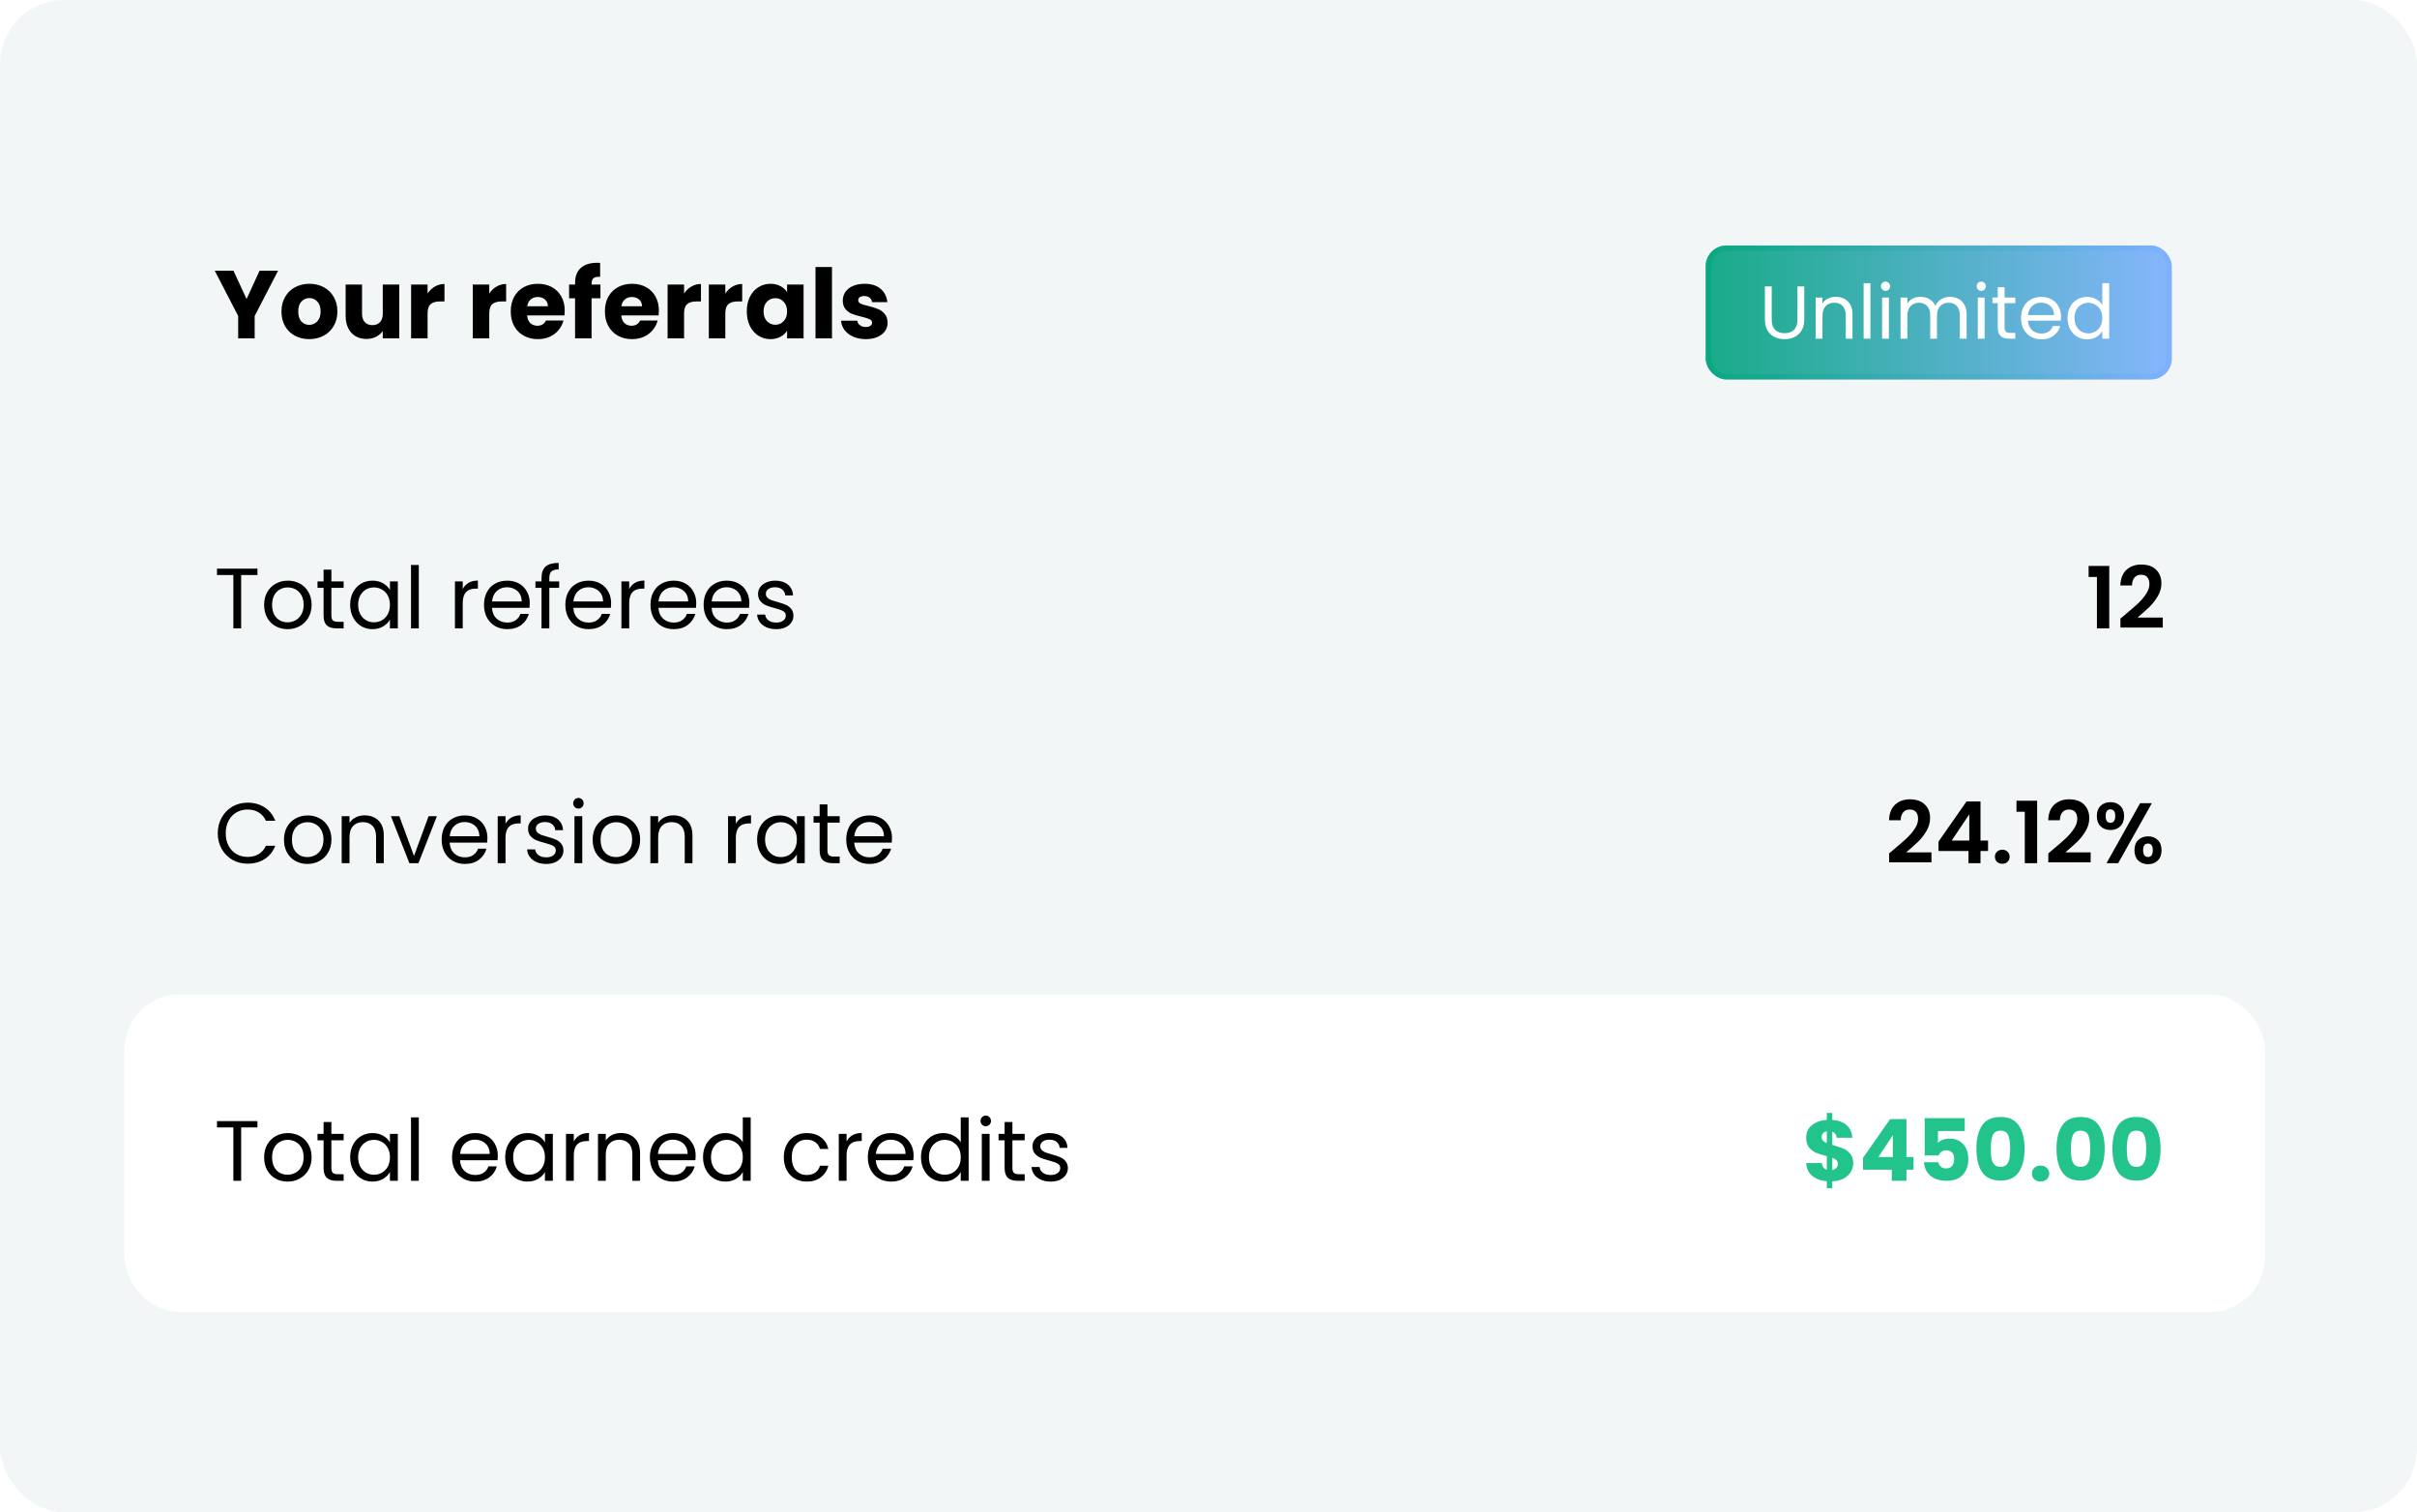 <?xml version="1.0" encoding="UTF-8"?> <svg xmlns="http://www.w3.org/2000/svg" width="350" height="219" viewBox="0 0 350 219" fill="none"><rect width="350" height="219" rx="9.308" fill="#F2F6F7"></rect><rect x="18" y="144" width="310" height="46" rx="8" fill="white"></rect><path d="M40.271 39.199L36.878 45.761V49H34.49V45.761L31.098 39.199H33.806L35.705 43.303L37.59 39.199H40.271ZM44.779 49.112C44.016 49.112 43.327 48.949 42.713 48.623C42.108 48.297 41.628 47.832 41.275 47.227C40.93 46.622 40.758 45.914 40.758 45.105C40.758 44.304 40.935 43.601 41.289 42.996C41.642 42.382 42.126 41.912 42.741 41.586C43.355 41.26 44.044 41.097 44.807 41.097C45.57 41.097 46.259 41.26 46.873 41.586C47.488 41.912 47.972 42.382 48.325 42.996C48.679 43.601 48.856 44.304 48.856 45.105C48.856 45.905 48.675 46.612 48.312 47.227C47.958 47.832 47.469 48.297 46.846 48.623C46.231 48.949 45.542 49.112 44.779 49.112ZM44.779 47.045C45.235 47.045 45.621 46.878 45.938 46.543C46.264 46.208 46.427 45.728 46.427 45.105C46.427 44.481 46.268 44.002 45.952 43.666C45.645 43.331 45.263 43.164 44.807 43.164C44.342 43.164 43.955 43.331 43.648 43.666C43.341 43.992 43.188 44.472 43.188 45.105C43.188 45.728 43.336 46.208 43.634 46.543C43.941 46.878 44.323 47.045 44.779 47.045ZM57.816 41.209V49H55.428V47.939C55.186 48.283 54.856 48.562 54.437 48.777C54.027 48.981 53.571 49.084 53.069 49.084C52.473 49.084 51.947 48.953 51.491 48.693C51.035 48.423 50.681 48.037 50.43 47.534C50.178 47.031 50.053 46.44 50.053 45.761V41.209H52.426V45.44C52.426 45.961 52.561 46.366 52.831 46.654C53.101 46.943 53.464 47.087 53.92 47.087C54.386 47.087 54.753 46.943 55.023 46.654C55.293 46.366 55.428 45.961 55.428 45.44V41.209H57.816ZM61.918 42.508C62.197 42.08 62.547 41.744 62.965 41.502C63.384 41.251 63.85 41.125 64.362 41.125V43.653H63.705C63.11 43.653 62.663 43.783 62.365 44.044C62.067 44.295 61.918 44.742 61.918 45.384V49H59.531V41.209H61.918V42.508ZM70.849 42.508C71.128 42.08 71.477 41.744 71.896 41.502C72.315 41.251 72.78 41.125 73.292 41.125V43.653H72.636C72.04 43.653 71.594 43.783 71.296 44.044C70.998 44.295 70.849 44.742 70.849 45.384V49H68.462V41.209H70.849V42.508ZM81.778 44.979C81.778 45.202 81.764 45.435 81.736 45.677H76.332C76.37 46.161 76.523 46.533 76.793 46.794C77.072 47.045 77.412 47.171 77.812 47.171C78.408 47.171 78.822 46.92 79.055 46.417H81.596C81.466 46.929 81.228 47.39 80.884 47.799C80.549 48.209 80.125 48.53 79.614 48.763C79.102 48.995 78.529 49.112 77.896 49.112C77.133 49.112 76.453 48.949 75.858 48.623C75.262 48.297 74.797 47.832 74.462 47.227C74.126 46.622 73.959 45.914 73.959 45.105C73.959 44.295 74.122 43.587 74.448 42.982C74.783 42.377 75.248 41.912 75.844 41.586C76.439 41.26 77.124 41.097 77.896 41.097C78.65 41.097 79.32 41.256 79.907 41.572C80.493 41.889 80.949 42.34 81.275 42.926C81.61 43.513 81.778 44.197 81.778 44.979ZM79.334 44.351C79.334 43.941 79.195 43.615 78.915 43.373C78.636 43.131 78.287 43.01 77.868 43.01C77.468 43.01 77.128 43.127 76.849 43.359C76.579 43.592 76.412 43.922 76.346 44.351H79.334ZM86.947 43.192H85.662V49H83.275V43.192H82.409V41.209H83.275V40.986C83.275 40.027 83.549 39.301 84.098 38.808C84.647 38.305 85.453 38.054 86.514 38.054C86.691 38.054 86.821 38.058 86.905 38.068V40.092C86.448 40.064 86.127 40.129 85.941 40.288C85.755 40.446 85.662 40.73 85.662 41.139V41.209H86.947V43.192ZM95.412 44.979C95.412 45.202 95.398 45.435 95.371 45.677H89.967C90.004 46.161 90.158 46.533 90.428 46.794C90.707 47.045 91.047 47.171 91.447 47.171C92.043 47.171 92.457 46.92 92.69 46.417H95.231C95.101 46.929 94.863 47.39 94.519 47.799C94.184 48.209 93.76 48.53 93.248 48.763C92.736 48.995 92.164 49.112 91.531 49.112C90.768 49.112 90.088 48.949 89.493 48.623C88.897 48.297 88.431 47.832 88.096 47.227C87.761 46.622 87.594 45.914 87.594 45.105C87.594 44.295 87.757 43.587 88.082 42.982C88.417 42.377 88.883 41.912 89.478 41.586C90.074 41.26 90.758 41.097 91.531 41.097C92.285 41.097 92.955 41.256 93.541 41.572C94.128 41.889 94.584 42.34 94.91 42.926C95.245 43.513 95.412 44.197 95.412 44.979ZM92.969 44.351C92.969 43.941 92.829 43.615 92.55 43.373C92.271 43.131 91.922 43.01 91.503 43.01C91.103 43.01 90.763 43.127 90.484 43.359C90.214 43.592 90.046 43.922 89.981 44.351H92.969ZM99.059 42.508C99.339 42.08 99.688 41.744 100.107 41.502C100.525 41.251 100.991 41.125 101.503 41.125V43.653H100.847C100.251 43.653 99.804 43.783 99.506 44.044C99.208 44.295 99.059 44.742 99.059 45.384V49H96.672V41.209H99.059V42.508ZM105.031 42.508C105.311 42.08 105.66 41.744 106.079 41.502C106.498 41.251 106.963 41.125 107.475 41.125V43.653H106.819C106.223 43.653 105.776 43.783 105.478 44.044C105.18 44.295 105.031 44.742 105.031 45.384V49H102.644V41.209H105.031V42.508ZM108.141 45.091C108.141 44.29 108.29 43.587 108.588 42.982C108.895 42.377 109.309 41.912 109.831 41.586C110.352 41.26 110.934 41.097 111.576 41.097C112.125 41.097 112.605 41.209 113.014 41.433C113.433 41.656 113.754 41.949 113.977 42.312V41.209H116.365V49H113.977V47.897C113.745 48.26 113.419 48.553 113 48.777C112.591 49 112.111 49.112 111.562 49.112C110.929 49.112 110.352 48.949 109.831 48.623C109.309 48.288 108.895 47.818 108.588 47.213C108.29 46.599 108.141 45.891 108.141 45.091ZM113.977 45.105C113.977 44.509 113.81 44.039 113.475 43.694C113.149 43.35 112.749 43.178 112.274 43.178C111.799 43.178 111.394 43.35 111.059 43.694C110.734 44.029 110.571 44.495 110.571 45.091C110.571 45.686 110.734 46.161 111.059 46.515C111.394 46.859 111.799 47.031 112.274 47.031C112.749 47.031 113.149 46.859 113.475 46.515C113.81 46.17 113.977 45.7 113.977 45.105ZM120.48 38.668V49H118.092V38.668H120.48ZM125.379 49.112C124.7 49.112 124.095 48.995 123.564 48.763C123.034 48.53 122.615 48.214 122.308 47.813C122.001 47.404 121.828 46.948 121.791 46.445H124.151C124.179 46.715 124.304 46.934 124.528 47.101C124.751 47.269 125.026 47.352 125.351 47.352C125.649 47.352 125.877 47.297 126.036 47.185C126.203 47.064 126.287 46.91 126.287 46.724C126.287 46.501 126.171 46.338 125.938 46.236C125.705 46.124 125.328 46.003 124.807 45.873C124.248 45.742 123.783 45.607 123.411 45.468C123.038 45.319 122.717 45.091 122.447 44.783C122.177 44.467 122.042 44.044 122.042 43.513C122.042 43.066 122.163 42.661 122.405 42.298C122.657 41.926 123.02 41.633 123.494 41.419C123.978 41.205 124.551 41.097 125.212 41.097C126.189 41.097 126.957 41.34 127.516 41.824C128.083 42.307 128.409 42.95 128.493 43.75H126.287C126.25 43.48 126.129 43.266 125.924 43.108C125.728 42.95 125.468 42.871 125.142 42.871C124.863 42.871 124.649 42.926 124.5 43.038C124.351 43.141 124.276 43.285 124.276 43.471C124.276 43.694 124.393 43.862 124.625 43.974C124.867 44.085 125.24 44.197 125.742 44.309C126.319 44.458 126.79 44.607 127.153 44.755C127.516 44.895 127.832 45.128 128.102 45.454C128.381 45.77 128.525 46.198 128.535 46.738C128.535 47.194 128.404 47.604 128.144 47.967C127.893 48.321 127.525 48.6 127.041 48.804C126.566 49.009 126.012 49.112 125.379 49.112Z" fill="black"></path><path d="M37.28 162.35V163.268H34.922V171H33.792V163.268H31.422V162.35H37.28ZM41.636 171.112C40.999 171.112 40.42 170.967 39.899 170.677C39.386 170.388 38.98 169.978 38.682 169.449C38.393 168.911 38.248 168.29 38.248 167.587C38.248 166.892 38.397 166.28 38.695 165.75C39.001 165.212 39.415 164.803 39.936 164.522C40.457 164.232 41.041 164.087 41.686 164.087C42.331 164.087 42.914 164.232 43.436 164.522C43.957 164.803 44.367 165.208 44.664 165.738C44.971 166.267 45.124 166.884 45.124 167.587C45.124 168.29 44.966 168.911 44.652 169.449C44.346 169.978 43.928 170.388 43.398 170.677C42.869 170.967 42.282 171.112 41.636 171.112ZM41.636 170.119C42.042 170.119 42.422 170.024 42.778 169.833C43.134 169.643 43.419 169.358 43.634 168.977C43.858 168.596 43.969 168.133 43.969 167.587C43.969 167.041 43.862 166.578 43.647 166.197C43.432 165.816 43.15 165.535 42.803 165.353C42.455 165.163 42.079 165.068 41.673 165.068C41.26 165.068 40.879 165.163 40.532 165.353C40.192 165.535 39.919 165.816 39.712 166.197C39.506 166.578 39.402 167.041 39.402 167.587C39.402 168.141 39.502 168.609 39.7 168.989C39.907 169.37 40.18 169.656 40.519 169.846C40.858 170.028 41.231 170.119 41.636 170.119ZM47.986 165.13V169.138C47.986 169.469 48.056 169.705 48.197 169.846C48.338 169.978 48.582 170.044 48.929 170.044H49.761V171H48.743C48.114 171 47.643 170.855 47.328 170.566C47.014 170.276 46.857 169.8 46.857 169.138V165.13H45.976V164.199H46.857V162.486H47.986V164.199H49.761V165.13H47.986ZM50.707 167.575C50.707 166.88 50.848 166.272 51.129 165.75C51.41 165.221 51.795 164.811 52.283 164.522C52.78 164.232 53.33 164.087 53.934 164.087C54.53 164.087 55.047 164.215 55.485 164.472C55.924 164.728 56.251 165.051 56.466 165.44V164.199H57.608V171H56.466V169.734C56.242 170.131 55.907 170.462 55.461 170.727C55.022 170.983 54.509 171.112 53.922 171.112C53.318 171.112 52.772 170.963 52.283 170.665C51.795 170.367 51.41 169.949 51.129 169.411C50.848 168.874 50.707 168.261 50.707 167.575ZM56.466 167.587C56.466 167.074 56.362 166.627 56.156 166.247C55.949 165.866 55.667 165.577 55.312 165.378C54.964 165.171 54.579 165.068 54.157 165.068C53.736 165.068 53.351 165.167 53.003 165.366C52.656 165.564 52.379 165.854 52.172 166.234C51.965 166.615 51.861 167.062 51.861 167.575C51.861 168.096 51.965 168.551 52.172 168.94C52.379 169.32 52.656 169.614 53.003 169.821C53.351 170.02 53.736 170.119 54.157 170.119C54.579 170.119 54.964 170.02 55.312 169.821C55.667 169.614 55.949 169.32 56.156 168.94C56.362 168.551 56.466 168.1 56.466 167.587ZM60.645 161.816V171H59.516V161.816H60.645ZM72.084 167.339C72.084 167.554 72.072 167.781 72.047 168.021H66.611C66.653 168.692 66.88 169.217 67.294 169.598C67.716 169.97 68.225 170.156 68.82 170.156C69.308 170.156 69.714 170.044 70.037 169.821C70.368 169.589 70.599 169.283 70.732 168.903H71.948C71.766 169.556 71.402 170.09 70.856 170.504C70.31 170.909 69.631 171.112 68.82 171.112C68.175 171.112 67.596 170.967 67.083 170.677C66.578 170.388 66.181 169.978 65.891 169.449C65.602 168.911 65.457 168.29 65.457 167.587C65.457 166.884 65.598 166.267 65.879 165.738C66.16 165.208 66.553 164.803 67.058 164.522C67.571 164.232 68.159 164.087 68.82 164.087C69.466 164.087 70.037 164.228 70.533 164.509C71.029 164.791 71.41 165.179 71.675 165.676C71.948 166.164 72.084 166.718 72.084 167.339ZM70.918 167.103C70.918 166.673 70.823 166.305 70.632 165.998C70.442 165.684 70.181 165.448 69.85 165.291C69.528 165.126 69.168 165.043 68.771 165.043C68.2 165.043 67.712 165.225 67.306 165.589C66.909 165.953 66.682 166.458 66.624 167.103H70.918ZM73.153 167.575C73.153 166.88 73.294 166.272 73.575 165.75C73.856 165.221 74.241 164.811 74.729 164.522C75.226 164.232 75.776 164.087 76.38 164.087C76.976 164.087 77.493 164.215 77.931 164.472C78.37 164.728 78.697 165.051 78.912 165.44V164.199H80.053V171H78.912V169.734C78.688 170.131 78.353 170.462 77.906 170.727C77.468 170.983 76.955 171.112 76.368 171.112C75.764 171.112 75.218 170.963 74.729 170.665C74.241 170.367 73.856 169.949 73.575 169.411C73.294 168.874 73.153 168.261 73.153 167.575ZM78.912 167.587C78.912 167.074 78.808 166.627 78.602 166.247C78.395 165.866 78.113 165.577 77.758 165.378C77.41 165.171 77.025 165.068 76.603 165.068C76.181 165.068 75.797 165.167 75.449 165.366C75.102 165.564 74.825 165.854 74.618 166.234C74.411 166.615 74.307 167.062 74.307 167.575C74.307 168.096 74.411 168.551 74.618 168.94C74.825 169.32 75.102 169.614 75.449 169.821C75.797 170.02 76.181 170.119 76.603 170.119C77.025 170.119 77.41 170.02 77.758 169.821C78.113 169.614 78.395 169.32 78.602 168.94C78.808 168.551 78.912 168.1 78.912 167.587ZM83.091 165.303C83.29 164.915 83.571 164.613 83.935 164.398C84.308 164.182 84.759 164.075 85.288 164.075V165.241H84.99C83.724 165.241 83.091 165.928 83.091 167.302V171H81.962V164.199H83.091V165.303ZM89.906 164.075C90.733 164.075 91.403 164.327 91.916 164.832C92.429 165.328 92.686 166.048 92.686 166.991V171H91.569V167.153C91.569 166.474 91.399 165.957 91.06 165.601C90.721 165.237 90.257 165.055 89.67 165.055C89.074 165.055 88.598 165.241 88.243 165.614C87.895 165.986 87.721 166.528 87.721 167.24V171H86.592V164.199H87.721V165.167C87.945 164.819 88.247 164.551 88.627 164.36C89.016 164.17 89.442 164.075 89.906 164.075ZM100.736 167.339C100.736 167.554 100.723 167.781 100.698 168.021H95.263C95.304 168.692 95.531 169.217 95.945 169.598C96.367 169.97 96.876 170.156 97.472 170.156C97.96 170.156 98.365 170.044 98.688 169.821C99.019 169.589 99.251 169.283 99.383 168.903H100.599C100.417 169.556 100.053 170.09 99.507 170.504C98.961 170.909 98.282 171.112 97.472 171.112C96.826 171.112 96.247 170.967 95.734 170.677C95.23 170.388 94.832 169.978 94.543 169.449C94.253 168.911 94.108 168.29 94.108 167.587C94.108 166.884 94.249 166.267 94.53 165.738C94.812 165.208 95.205 164.803 95.709 164.522C96.222 164.232 96.81 164.087 97.472 164.087C98.117 164.087 98.688 164.228 99.184 164.509C99.681 164.791 100.061 165.179 100.326 165.676C100.599 166.164 100.736 166.718 100.736 167.339ZM99.569 167.103C99.569 166.673 99.474 166.305 99.284 165.998C99.093 165.684 98.833 165.448 98.502 165.291C98.179 165.126 97.819 165.043 97.422 165.043C96.851 165.043 96.363 165.225 95.958 165.589C95.56 165.953 95.333 166.458 95.275 167.103H99.569ZM101.804 167.575C101.804 166.88 101.945 166.272 102.226 165.75C102.508 165.221 102.892 164.811 103.381 164.522C103.877 164.232 104.431 164.087 105.044 164.087C105.573 164.087 106.065 164.211 106.521 164.46C106.976 164.699 107.323 165.018 107.563 165.415V161.816H108.705V171H107.563V169.722C107.34 170.127 107.009 170.462 106.57 170.727C106.132 170.983 105.619 171.112 105.031 171.112C104.427 171.112 103.877 170.963 103.381 170.665C102.892 170.367 102.508 169.949 102.226 169.411C101.945 168.874 101.804 168.261 101.804 167.575ZM107.563 167.587C107.563 167.074 107.46 166.627 107.253 166.247C107.046 165.866 106.765 165.577 106.409 165.378C106.061 165.171 105.677 165.068 105.255 165.068C104.833 165.068 104.448 165.167 104.1 165.366C103.753 165.564 103.476 165.854 103.269 166.234C103.062 166.615 102.959 167.062 102.959 167.575C102.959 168.096 103.062 168.551 103.269 168.94C103.476 169.32 103.753 169.614 104.1 169.821C104.448 170.02 104.833 170.119 105.255 170.119C105.677 170.119 106.061 170.02 106.409 169.821C106.765 169.614 107.046 169.32 107.253 168.94C107.46 168.551 107.563 168.1 107.563 167.587ZM113.5 167.587C113.5 166.884 113.641 166.272 113.922 165.75C114.203 165.221 114.592 164.811 115.089 164.522C115.593 164.232 116.168 164.087 116.814 164.087C117.649 164.087 118.336 164.29 118.874 164.695C119.42 165.101 119.78 165.663 119.954 166.383H118.737C118.622 165.97 118.394 165.643 118.055 165.403C117.724 165.163 117.31 165.043 116.814 165.043C116.168 165.043 115.647 165.266 115.25 165.713C114.853 166.152 114.654 166.776 114.654 167.587C114.654 168.406 114.853 169.039 115.25 169.486C115.647 169.933 116.168 170.156 116.814 170.156C117.31 170.156 117.724 170.04 118.055 169.809C118.386 169.577 118.613 169.246 118.737 168.816H119.954C119.772 169.511 119.408 170.069 118.862 170.491C118.315 170.905 117.633 171.112 116.814 171.112C116.168 171.112 115.593 170.967 115.089 170.677C114.592 170.388 114.203 169.978 113.922 169.449C113.641 168.919 113.5 168.299 113.5 167.587ZM122.59 165.303C122.789 164.915 123.07 164.613 123.434 164.398C123.806 164.182 124.257 164.075 124.787 164.075V165.241H124.489C123.223 165.241 122.59 165.928 122.59 167.302V171H121.461V164.199H122.59V165.303ZM132.296 167.339C132.296 167.554 132.283 167.781 132.259 168.021H126.823C126.864 168.692 127.092 169.217 127.505 169.598C127.927 169.97 128.436 170.156 129.032 170.156C129.52 170.156 129.925 170.044 130.248 169.821C130.579 169.589 130.811 169.283 130.943 168.903H132.159C131.977 169.556 131.613 170.09 131.067 170.504C130.521 170.909 129.843 171.112 129.032 171.112C128.386 171.112 127.807 170.967 127.294 170.677C126.79 170.388 126.392 169.978 126.103 169.449C125.813 168.911 125.668 168.29 125.668 167.587C125.668 166.884 125.809 166.267 126.09 165.738C126.372 165.208 126.765 164.803 127.269 164.522C127.782 164.232 128.37 164.087 129.032 164.087C129.677 164.087 130.248 164.228 130.744 164.509C131.241 164.791 131.621 165.179 131.886 165.676C132.159 166.164 132.296 166.718 132.296 167.339ZM131.129 167.103C131.129 166.673 131.034 166.305 130.844 165.998C130.653 165.684 130.393 165.448 130.062 165.291C129.739 165.126 129.379 165.043 128.982 165.043C128.411 165.043 127.923 165.225 127.518 165.589C127.12 165.953 126.893 166.458 126.835 167.103H131.129ZM133.365 167.575C133.365 166.88 133.505 166.272 133.787 165.75C134.068 165.221 134.453 164.811 134.941 164.522C135.437 164.232 135.991 164.087 136.604 164.087C137.133 164.087 137.626 164.211 138.081 164.46C138.536 164.699 138.883 165.018 139.123 165.415V161.816H140.265V171H139.123V169.722C138.9 170.127 138.569 170.462 138.13 170.727C137.692 170.983 137.179 171.112 136.591 171.112C135.987 171.112 135.437 170.963 134.941 170.665C134.453 170.367 134.068 169.949 133.787 169.411C133.505 168.874 133.365 168.261 133.365 167.575ZM139.123 167.587C139.123 167.074 139.02 166.627 138.813 166.247C138.606 165.866 138.325 165.577 137.969 165.378C137.621 165.171 137.237 165.068 136.815 165.068C136.393 165.068 136.008 165.167 135.661 165.366C135.313 165.564 135.036 165.854 134.829 166.234C134.622 166.615 134.519 167.062 134.519 167.575C134.519 168.096 134.622 168.551 134.829 168.94C135.036 169.32 135.313 169.614 135.661 169.821C136.008 170.02 136.393 170.119 136.815 170.119C137.237 170.119 137.621 170.02 137.969 169.821C138.325 169.614 138.606 169.32 138.813 168.94C139.02 168.551 139.123 168.1 139.123 167.587ZM142.757 163.094C142.542 163.094 142.36 163.02 142.211 162.871C142.062 162.722 141.987 162.54 141.987 162.325C141.987 162.11 142.062 161.928 142.211 161.779C142.36 161.63 142.542 161.555 142.757 161.555C142.964 161.555 143.137 161.63 143.278 161.779C143.427 161.928 143.501 162.11 143.501 162.325C143.501 162.54 143.427 162.722 143.278 162.871C143.137 163.02 142.964 163.094 142.757 163.094ZM143.303 164.199V171H142.173V164.199H143.303ZM146.605 165.13V169.138C146.605 169.469 146.676 169.705 146.816 169.846C146.957 169.978 147.201 170.044 147.548 170.044H148.38V171H147.362C146.733 171 146.262 170.855 145.947 170.566C145.633 170.276 145.476 169.8 145.476 169.138V165.13H144.595V164.199H145.476V162.486H146.605V164.199H148.38V165.13H146.605ZM152.156 171.112C151.635 171.112 151.167 171.025 150.754 170.851C150.34 170.669 150.013 170.421 149.773 170.106C149.533 169.784 149.401 169.416 149.376 169.002H150.543C150.576 169.341 150.733 169.618 151.014 169.833C151.304 170.049 151.68 170.156 152.144 170.156C152.574 170.156 152.913 170.061 153.161 169.871C153.409 169.68 153.534 169.44 153.534 169.151C153.534 168.853 153.401 168.634 153.136 168.493C152.872 168.344 152.462 168.199 151.908 168.059C151.403 167.926 150.989 167.794 150.667 167.662C150.352 167.521 150.079 167.318 149.848 167.053C149.624 166.78 149.513 166.425 149.513 165.986C149.513 165.639 149.616 165.32 149.823 165.03C150.03 164.741 150.323 164.513 150.704 164.348C151.085 164.174 151.519 164.087 152.007 164.087C152.76 164.087 153.368 164.278 153.831 164.658C154.295 165.039 154.543 165.56 154.576 166.222H153.447C153.422 165.866 153.277 165.581 153.012 165.366C152.756 165.15 152.408 165.043 151.97 165.043C151.564 165.043 151.242 165.13 151.002 165.303C150.762 165.477 150.642 165.705 150.642 165.986C150.642 166.209 150.712 166.396 150.853 166.545C151.002 166.685 151.184 166.801 151.399 166.892C151.622 166.975 151.928 167.07 152.317 167.177C152.805 167.31 153.203 167.442 153.509 167.575C153.815 167.699 154.076 167.889 154.291 168.146C154.514 168.402 154.63 168.737 154.638 169.151C154.638 169.523 154.535 169.858 154.328 170.156C154.121 170.454 153.827 170.69 153.447 170.863C153.074 171.029 152.644 171.112 152.156 171.112Z" fill="black"></path><path d="M268.36 168.468C268.36 168.923 268.24 169.345 268 169.734C267.768 170.115 267.42 170.429 266.957 170.677C266.502 170.917 265.96 171.05 265.331 171.074V172.08H264.537V171.062C263.66 170.988 262.953 170.727 262.415 170.28C261.877 169.825 261.592 169.209 261.558 168.431H263.817C263.867 168.927 264.107 169.246 264.537 169.387V167.426C263.892 167.26 263.375 167.099 262.986 166.942C262.605 166.784 262.27 166.532 261.98 166.185C261.691 165.837 261.546 165.361 261.546 164.757C261.546 164.004 261.823 163.401 262.378 162.945C262.94 162.49 263.66 162.234 264.537 162.176V161.171H265.331V162.176C266.2 162.242 266.887 162.495 267.392 162.933C267.896 163.372 268.178 163.98 268.235 164.757H265.964C265.915 164.311 265.704 164.021 265.331 163.889V165.812C266.018 166.003 266.548 166.172 266.92 166.321C267.292 166.47 267.623 166.718 267.913 167.066C268.211 167.405 268.36 167.872 268.36 168.468ZM263.792 164.658C263.792 164.865 263.854 165.039 263.979 165.179C264.111 165.32 264.297 165.444 264.537 165.552V163.827C264.305 163.868 264.123 163.959 263.991 164.1C263.859 164.232 263.792 164.418 263.792 164.658ZM265.331 169.424C265.58 169.382 265.774 169.283 265.915 169.126C266.064 168.969 266.138 168.774 266.138 168.543C266.138 168.328 266.068 168.154 265.927 168.021C265.795 167.881 265.596 167.761 265.331 167.662V169.424ZM269.777 169.387V167.674L273.699 162.064H276.069V167.55H277.087V169.387H276.069V171H273.947V169.387H269.777ZM274.096 164.398L272.011 167.55H274.096V164.398ZM284.505 163.789H280.633V165.502C280.799 165.32 281.03 165.171 281.328 165.055C281.626 164.939 281.949 164.882 282.296 164.882C282.917 164.882 283.43 165.022 283.835 165.303C284.249 165.585 284.551 165.949 284.741 166.396C284.932 166.842 285.027 167.326 285.027 167.848C285.027 168.816 284.754 169.585 284.208 170.156C283.661 170.719 282.892 171 281.899 171C281.237 171 280.662 170.888 280.174 170.665C279.686 170.433 279.309 170.115 279.045 169.709C278.78 169.304 278.635 168.836 278.61 168.307H280.683C280.733 168.563 280.853 168.778 281.043 168.952C281.233 169.118 281.494 169.2 281.825 169.2C282.214 169.2 282.503 169.076 282.693 168.828C282.884 168.58 282.979 168.249 282.979 167.835C282.979 167.43 282.88 167.12 282.681 166.904C282.482 166.689 282.193 166.582 281.812 166.582C281.531 166.582 281.299 166.652 281.117 166.793C280.935 166.925 280.815 167.103 280.757 167.326H278.71V161.928H284.505V163.789ZM286.198 166.346C286.198 164.923 286.471 163.802 287.017 162.983C287.572 162.164 288.461 161.754 289.686 161.754C290.91 161.754 291.795 162.164 292.341 162.983C292.896 163.802 293.173 164.923 293.173 166.346C293.173 167.786 292.896 168.915 292.341 169.734C291.795 170.553 290.91 170.963 289.686 170.963C288.461 170.963 287.572 170.553 287.017 169.734C286.471 168.915 286.198 167.786 286.198 166.346ZM291.088 166.346C291.088 165.51 290.997 164.869 290.815 164.422C290.633 163.967 290.256 163.74 289.686 163.74C289.115 163.74 288.738 163.967 288.556 164.422C288.374 164.869 288.283 165.51 288.283 166.346C288.283 166.909 288.316 167.376 288.382 167.748C288.449 168.112 288.581 168.41 288.78 168.642C288.986 168.865 289.288 168.977 289.686 168.977C290.083 168.977 290.381 168.865 290.579 168.642C290.786 168.41 290.922 168.112 290.989 167.748C291.055 167.376 291.088 166.909 291.088 166.346ZM295.498 171.099C295.126 171.099 294.82 170.992 294.58 170.777C294.348 170.553 294.232 170.28 294.232 169.957C294.232 169.627 294.348 169.349 294.58 169.126C294.82 168.903 295.126 168.791 295.498 168.791C295.862 168.791 296.16 168.903 296.392 169.126C296.632 169.349 296.751 169.627 296.751 169.957C296.751 170.28 296.632 170.553 296.392 170.777C296.16 170.992 295.862 171.099 295.498 171.099ZM297.797 166.346C297.797 164.923 298.07 163.802 298.616 162.983C299.17 162.164 300.06 161.754 301.284 161.754C302.509 161.754 303.394 162.164 303.94 162.983C304.494 163.802 304.772 164.923 304.772 166.346C304.772 167.786 304.494 168.915 303.94 169.734C303.394 170.553 302.509 170.963 301.284 170.963C300.06 170.963 299.17 170.553 298.616 169.734C298.07 168.915 297.797 167.786 297.797 166.346ZM302.687 166.346C302.687 165.51 302.596 164.869 302.414 164.422C302.232 163.967 301.855 163.74 301.284 163.74C300.713 163.74 300.337 163.967 300.155 164.422C299.973 164.869 299.882 165.51 299.882 166.346C299.882 166.909 299.915 167.376 299.981 167.748C300.047 168.112 300.18 168.41 300.378 168.642C300.585 168.865 300.887 168.977 301.284 168.977C301.681 168.977 301.979 168.865 302.178 168.642C302.385 168.41 302.521 168.112 302.587 167.748C302.654 167.376 302.687 166.909 302.687 166.346ZM305.893 166.346C305.893 164.923 306.166 163.802 306.712 162.983C307.266 162.164 308.156 161.754 309.38 161.754C310.605 161.754 311.49 162.164 312.036 162.983C312.59 163.802 312.868 164.923 312.868 166.346C312.868 167.786 312.59 168.915 312.036 169.734C311.49 170.553 310.605 170.963 309.38 170.963C308.156 170.963 307.266 170.553 306.712 169.734C306.166 168.915 305.893 167.786 305.893 166.346ZM310.783 166.346C310.783 165.51 310.692 164.869 310.51 164.422C310.328 163.967 309.951 163.74 309.38 163.74C308.809 163.74 308.433 163.967 308.251 164.422C308.069 164.869 307.978 165.51 307.978 166.346C307.978 166.909 308.011 167.376 308.077 167.748C308.143 168.112 308.276 168.41 308.474 168.642C308.681 168.865 308.983 168.977 309.38 168.977C309.777 168.977 310.075 168.865 310.274 168.642C310.481 168.41 310.617 168.112 310.683 167.748C310.75 167.376 310.783 166.909 310.783 166.346Z" fill="#23C48C"></path><path d="M31.534 120.669C31.534 119.825 31.724 119.068 32.105 118.398C32.485 117.719 33.002 117.19 33.656 116.809C34.318 116.428 35.05 116.238 35.853 116.238C36.796 116.238 37.619 116.466 38.322 116.921C39.026 117.376 39.539 118.021 39.861 118.857H38.508C38.269 118.335 37.921 117.934 37.466 117.653C37.019 117.372 36.481 117.231 35.853 117.231C35.249 117.231 34.707 117.372 34.227 117.653C33.747 117.934 33.37 118.335 33.097 118.857C32.824 119.37 32.688 119.974 32.688 120.669C32.688 121.355 32.824 121.959 33.097 122.481C33.37 122.994 33.747 123.391 34.227 123.672C34.707 123.953 35.249 124.094 35.853 124.094C36.481 124.094 37.019 123.957 37.466 123.684C37.921 123.403 38.269 123.002 38.508 122.481H39.861C39.539 123.308 39.026 123.949 38.322 124.404C37.619 124.851 36.796 125.074 35.853 125.074C35.05 125.074 34.318 124.888 33.656 124.516C33.002 124.135 32.485 123.61 32.105 122.94C31.724 122.27 31.534 121.513 31.534 120.669ZM44.509 125.112C43.871 125.112 43.292 124.967 42.771 124.677C42.258 124.388 41.853 123.978 41.555 123.449C41.265 122.911 41.12 122.29 41.12 121.587C41.12 120.892 41.269 120.28 41.567 119.75C41.873 119.212 42.287 118.803 42.808 118.522C43.33 118.232 43.913 118.087 44.558 118.087C45.204 118.087 45.787 118.232 46.308 118.522C46.829 118.803 47.239 119.208 47.537 119.738C47.843 120.267 47.996 120.884 47.996 121.587C47.996 122.29 47.839 122.911 47.524 123.449C47.218 123.978 46.8 124.388 46.271 124.677C45.741 124.967 45.154 125.112 44.509 125.112ZM44.509 124.119C44.914 124.119 45.295 124.024 45.65 123.833C46.006 123.643 46.292 123.358 46.507 122.977C46.73 122.596 46.842 122.133 46.842 121.587C46.842 121.041 46.734 120.578 46.519 120.197C46.304 119.816 46.023 119.535 45.675 119.353C45.328 119.163 44.951 119.068 44.546 119.068C44.132 119.068 43.752 119.163 43.404 119.353C43.065 119.535 42.792 119.816 42.585 120.197C42.378 120.578 42.275 121.041 42.275 121.587C42.275 122.141 42.374 122.609 42.572 122.989C42.779 123.37 43.052 123.656 43.392 123.846C43.731 124.028 44.103 124.119 44.509 124.119ZM52.795 118.075C53.622 118.075 54.292 118.327 54.805 118.832C55.318 119.328 55.575 120.048 55.575 120.991V125H54.458V121.153C54.458 120.474 54.288 119.957 53.949 119.601C53.609 119.237 53.146 119.055 52.559 119.055C51.963 119.055 51.487 119.241 51.132 119.614C50.784 119.986 50.61 120.528 50.61 121.24V125H49.481V118.199H50.61V119.167C50.834 118.819 51.136 118.551 51.516 118.36C51.905 118.17 52.331 118.075 52.795 118.075ZM59.951 123.957L62.061 118.199H63.265L60.596 125H59.281L56.613 118.199H57.829L59.951 123.957ZM70.582 121.339C70.582 121.554 70.569 121.781 70.544 122.021H65.108C65.15 122.692 65.377 123.217 65.791 123.598C66.213 123.97 66.722 124.156 67.317 124.156C67.806 124.156 68.211 124.044 68.534 123.821C68.865 123.589 69.096 123.283 69.229 122.903H70.445C70.263 123.556 69.899 124.09 69.353 124.504C68.807 124.909 68.128 125.112 67.317 125.112C66.672 125.112 66.093 124.967 65.58 124.677C65.075 124.388 64.678 123.978 64.389 123.449C64.099 122.911 63.954 122.29 63.954 121.587C63.954 120.884 64.095 120.267 64.376 119.738C64.657 119.208 65.05 118.803 65.555 118.522C66.068 118.232 66.656 118.087 67.317 118.087C67.963 118.087 68.534 118.228 69.03 118.509C69.527 118.791 69.907 119.179 70.172 119.676C70.445 120.164 70.582 120.718 70.582 121.339ZM69.415 121.103C69.415 120.673 69.32 120.305 69.129 119.998C68.939 119.684 68.679 119.448 68.348 119.291C68.025 119.126 67.665 119.043 67.268 119.043C66.697 119.043 66.209 119.225 65.803 119.589C65.406 119.953 65.179 120.458 65.121 121.103H69.415ZM73.202 119.303C73.4 118.915 73.681 118.613 74.046 118.398C74.418 118.182 74.869 118.075 75.398 118.075V119.241H75.1C73.835 119.241 73.202 119.928 73.202 121.302V125H72.072V118.199H73.202V119.303ZM79.11 125.112C78.588 125.112 78.121 125.025 77.707 124.851C77.294 124.669 76.967 124.421 76.727 124.106C76.487 123.784 76.355 123.416 76.33 123.002H77.496C77.529 123.341 77.687 123.618 77.968 123.833C78.257 124.049 78.634 124.156 79.097 124.156C79.528 124.156 79.867 124.061 80.115 123.871C80.363 123.68 80.487 123.44 80.487 123.151C80.487 122.853 80.355 122.634 80.09 122.493C79.825 122.344 79.416 122.199 78.862 122.059C78.357 121.926 77.943 121.794 77.621 121.662C77.306 121.521 77.033 121.318 76.801 121.053C76.578 120.78 76.466 120.425 76.466 119.986C76.466 119.639 76.57 119.32 76.776 119.03C76.983 118.741 77.277 118.513 77.658 118.348C78.038 118.174 78.473 118.087 78.961 118.087C79.714 118.087 80.322 118.278 80.785 118.658C81.249 119.039 81.497 119.56 81.53 120.222H80.4C80.376 119.866 80.231 119.581 79.966 119.366C79.71 119.15 79.362 119.043 78.924 119.043C78.518 119.043 78.195 119.13 77.956 119.303C77.716 119.477 77.596 119.705 77.596 119.986C77.596 120.209 77.666 120.396 77.807 120.545C77.956 120.685 78.138 120.801 78.353 120.892C78.576 120.975 78.882 121.07 79.271 121.177C79.759 121.31 80.156 121.442 80.463 121.575C80.769 121.699 81.029 121.889 81.244 122.146C81.468 122.402 81.584 122.737 81.592 123.151C81.592 123.523 81.489 123.858 81.282 124.156C81.075 124.454 80.781 124.69 80.4 124.863C80.028 125.029 79.598 125.112 79.11 125.112ZM83.769 117.094C83.554 117.094 83.372 117.02 83.223 116.871C83.075 116.722 83 116.54 83 116.325C83 116.11 83.075 115.928 83.223 115.779C83.372 115.63 83.554 115.555 83.769 115.555C83.976 115.555 84.15 115.63 84.291 115.779C84.44 115.928 84.514 116.11 84.514 116.325C84.514 116.54 84.44 116.722 84.291 116.871C84.15 117.02 83.976 117.094 83.769 117.094ZM84.316 118.199V125H83.186V118.199H84.316ZM89.207 125.112C88.57 125.112 87.99 124.967 87.469 124.677C86.956 124.388 86.551 123.978 86.253 123.449C85.963 122.911 85.818 122.29 85.818 121.587C85.818 120.892 85.967 120.28 86.265 119.75C86.571 119.212 86.985 118.803 87.506 118.522C88.028 118.232 88.611 118.087 89.256 118.087C89.901 118.087 90.485 118.232 91.006 118.522C91.527 118.803 91.937 119.208 92.235 119.738C92.541 120.267 92.694 120.884 92.694 121.587C92.694 122.29 92.537 122.911 92.222 123.449C91.916 123.978 91.498 124.388 90.969 124.677C90.439 124.967 89.852 125.112 89.207 125.112ZM89.207 124.119C89.612 124.119 89.993 124.024 90.348 123.833C90.704 123.643 90.99 123.358 91.205 122.977C91.428 122.596 91.54 122.133 91.54 121.587C91.54 121.041 91.432 120.578 91.217 120.197C91.002 119.816 90.721 119.535 90.373 119.353C90.026 119.163 89.649 119.068 89.244 119.068C88.83 119.068 88.45 119.163 88.102 119.353C87.763 119.535 87.49 119.816 87.283 120.197C87.076 120.578 86.973 121.041 86.973 121.587C86.973 122.141 87.072 122.609 87.27 122.989C87.477 123.37 87.75 123.656 88.09 123.846C88.429 124.028 88.801 124.119 89.207 124.119ZM97.493 118.075C98.32 118.075 98.99 118.327 99.503 118.832C100.016 119.328 100.273 120.048 100.273 120.991V125H99.156V121.153C99.156 120.474 98.986 119.957 98.647 119.601C98.308 119.237 97.844 119.055 97.257 119.055C96.661 119.055 96.185 119.241 95.829 119.614C95.482 119.986 95.308 120.528 95.308 121.24V125H94.179V118.199H95.308V119.167C95.532 118.819 95.834 118.551 96.214 118.36C96.603 118.17 97.029 118.075 97.493 118.075ZM106.555 119.303C106.754 118.915 107.035 118.613 107.399 118.398C107.772 118.182 108.223 118.075 108.752 118.075V119.241H108.454C107.188 119.241 106.555 119.928 106.555 121.302V125H105.426V118.199H106.555V119.303ZM109.634 121.575C109.634 120.88 109.775 120.272 110.056 119.75C110.337 119.221 110.722 118.811 111.21 118.522C111.706 118.232 112.257 118.087 112.861 118.087C113.456 118.087 113.974 118.215 114.412 118.472C114.851 118.728 115.177 119.051 115.392 119.44V118.199H116.534V125H115.392V123.734C115.169 124.131 114.834 124.462 114.387 124.727C113.949 124.983 113.436 125.112 112.848 125.112C112.244 125.112 111.698 124.963 111.21 124.665C110.722 124.367 110.337 123.949 110.056 123.411C109.775 122.874 109.634 122.261 109.634 121.575ZM115.392 121.587C115.392 121.074 115.289 120.627 115.082 120.247C114.875 119.866 114.594 119.577 114.238 119.378C113.891 119.171 113.506 119.068 113.084 119.068C112.662 119.068 112.277 119.167 111.93 119.366C111.582 119.564 111.305 119.854 111.098 120.234C110.892 120.615 110.788 121.062 110.788 121.575C110.788 122.096 110.892 122.551 111.098 122.94C111.305 123.32 111.582 123.614 111.93 123.821C112.277 124.02 112.662 124.119 113.084 124.119C113.506 124.119 113.891 124.02 114.238 123.821C114.594 123.614 114.875 123.32 115.082 122.94C115.289 122.551 115.392 122.1 115.392 121.587ZM119.82 119.13V123.138C119.82 123.469 119.891 123.705 120.031 123.846C120.172 123.978 120.416 124.044 120.764 124.044H121.595V125H120.577C119.949 125 119.477 124.855 119.163 124.566C118.848 124.276 118.691 123.8 118.691 123.138V119.13H117.81V118.199H118.691V116.486H119.82V118.199H121.595V119.13H119.82ZM129.169 121.339C129.169 121.554 129.156 121.781 129.132 122.021H123.696C123.737 122.692 123.965 123.217 124.378 123.598C124.8 123.97 125.309 124.156 125.905 124.156C126.393 124.156 126.798 124.044 127.121 123.821C127.452 123.589 127.684 123.283 127.816 122.903H129.032C128.85 123.556 128.486 124.09 127.94 124.504C127.394 124.909 126.716 125.112 125.905 125.112C125.259 125.112 124.68 124.967 124.167 124.677C123.663 124.388 123.265 123.978 122.976 123.449C122.686 122.911 122.542 122.29 122.542 121.587C122.542 120.884 122.682 120.267 122.963 119.738C123.245 119.208 123.638 118.803 124.143 118.522C124.655 118.232 125.243 118.087 125.905 118.087C126.55 118.087 127.121 118.228 127.618 118.509C128.114 118.791 128.495 119.179 128.759 119.676C129.032 120.164 129.169 120.718 129.169 121.339ZM128.002 121.103C128.002 120.673 127.907 120.305 127.717 119.998C127.526 119.684 127.266 119.448 126.935 119.291C126.612 119.126 126.252 119.043 125.855 119.043C125.284 119.043 124.796 119.225 124.391 119.589C123.994 119.953 123.766 120.458 123.708 121.103H128.002Z" fill="black"></path><path d="M274.204 123.039C274.998 122.377 275.631 121.827 276.103 121.388C276.574 120.942 276.967 120.478 277.282 119.998C277.596 119.519 277.753 119.047 277.753 118.584C277.753 118.162 277.654 117.831 277.455 117.591C277.257 117.351 276.951 117.231 276.537 117.231C276.123 117.231 275.805 117.372 275.581 117.653C275.358 117.926 275.242 118.302 275.234 118.782H273.546C273.579 117.789 273.873 117.036 274.427 116.523C274.99 116.011 275.701 115.754 276.562 115.754C277.505 115.754 278.229 116.006 278.734 116.511C279.238 117.007 279.491 117.665 279.491 118.484C279.491 119.13 279.317 119.746 278.97 120.334C278.622 120.921 278.225 121.434 277.778 121.872C277.331 122.303 276.748 122.824 276.028 123.436H279.689V124.876H273.558V123.585L274.204 123.039ZM280.71 123.238V121.872L284.768 116.064H286.791V121.724H287.883V123.238H286.791V125H285.054V123.238H280.71ZM285.165 117.926L282.621 121.724H285.165V117.926ZM289.957 125.087C289.643 125.087 289.382 124.992 289.176 124.801C288.977 124.603 288.878 124.359 288.878 124.069C288.878 123.78 288.977 123.54 289.176 123.349C289.382 123.151 289.643 123.052 289.957 123.052C290.264 123.052 290.516 123.151 290.714 123.349C290.913 123.54 291.012 123.78 291.012 124.069C291.012 124.359 290.913 124.603 290.714 124.801C290.516 124.992 290.264 125.087 289.957 125.087ZM292.002 117.554V115.953H294.993V125H293.206V117.554H292.002ZM297.256 123.039C298.05 122.377 298.683 121.827 299.155 121.388C299.626 120.942 300.019 120.478 300.334 119.998C300.648 119.519 300.805 119.047 300.805 118.584C300.805 118.162 300.706 117.831 300.507 117.591C300.309 117.351 300.003 117.231 299.589 117.231C299.175 117.231 298.857 117.372 298.633 117.653C298.41 117.926 298.294 118.302 298.286 118.782H296.598C296.631 117.789 296.925 117.036 297.479 116.523C298.042 116.011 298.753 115.754 299.614 115.754C300.557 115.754 301.281 116.006 301.786 116.511C302.29 117.007 302.543 117.665 302.543 118.484C302.543 119.13 302.369 119.746 302.021 120.334C301.674 120.921 301.277 121.434 300.83 121.872C300.383 122.303 299.8 122.824 299.08 123.436H302.741V124.876H296.61V123.585L297.256 123.039ZM303.638 118.174C303.638 117.545 303.82 117.053 304.184 116.697C304.556 116.341 305.032 116.164 305.611 116.164C306.19 116.164 306.662 116.341 307.026 116.697C307.398 117.053 307.584 117.545 307.584 118.174C307.584 118.811 307.398 119.308 307.026 119.663C306.662 120.019 306.19 120.197 305.611 120.197C305.032 120.197 304.556 120.019 304.184 119.663C303.82 119.308 303.638 118.811 303.638 118.174ZM311.605 116.312L306.728 125H305.04L309.905 116.312H311.605ZM305.598 117.206C305.143 117.206 304.916 117.529 304.916 118.174C304.916 118.828 305.143 119.155 305.598 119.155C305.822 119.155 305.996 119.076 306.12 118.919C306.244 118.753 306.306 118.505 306.306 118.174C306.306 117.529 306.07 117.206 305.598 117.206ZM309.086 123.126C309.086 122.489 309.268 121.997 309.632 121.649C310.004 121.293 310.48 121.115 311.059 121.115C311.638 121.115 312.106 121.293 312.462 121.649C312.826 121.997 313.008 122.489 313.008 123.126C313.008 123.763 312.826 124.259 312.462 124.615C312.106 124.971 311.638 125.149 311.059 125.149C310.472 125.149 309.996 124.971 309.632 124.615C309.268 124.259 309.086 123.763 309.086 123.126ZM311.047 122.158C310.575 122.158 310.339 122.481 310.339 123.126C310.339 123.78 310.575 124.106 311.047 124.106C311.51 124.106 311.742 123.78 311.742 123.126C311.742 122.481 311.51 122.158 311.047 122.158Z" fill="black"></path><path d="M37.28 82.35V83.268H34.922V91H33.792V83.268H31.422V82.35H37.28ZM41.636 91.112C40.999 91.112 40.42 90.967 39.899 90.677C39.386 90.388 38.98 89.978 38.682 89.449C38.393 88.911 38.248 88.29 38.248 87.587C38.248 86.892 38.397 86.28 38.695 85.75C39.001 85.213 39.415 84.803 39.936 84.522C40.457 84.232 41.041 84.087 41.686 84.087C42.331 84.087 42.914 84.232 43.436 84.522C43.957 84.803 44.367 85.208 44.664 85.738C44.971 86.267 45.124 86.884 45.124 87.587C45.124 88.29 44.966 88.911 44.652 89.449C44.346 89.978 43.928 90.388 43.398 90.677C42.869 90.967 42.282 91.112 41.636 91.112ZM41.636 90.119C42.042 90.119 42.422 90.024 42.778 89.833C43.134 89.643 43.419 89.358 43.634 88.977C43.858 88.597 43.969 88.133 43.969 87.587C43.969 87.041 43.862 86.578 43.647 86.197C43.432 85.817 43.15 85.535 42.803 85.353C42.455 85.163 42.079 85.068 41.673 85.068C41.26 85.068 40.879 85.163 40.532 85.353C40.192 85.535 39.919 85.817 39.712 86.197C39.506 86.578 39.402 87.041 39.402 87.587C39.402 88.141 39.502 88.609 39.7 88.99C39.907 89.37 40.18 89.656 40.519 89.846C40.858 90.028 41.231 90.119 41.636 90.119ZM47.986 85.13V89.138C47.986 89.469 48.056 89.705 48.197 89.846C48.338 89.978 48.582 90.044 48.929 90.044H49.761V91H48.743C48.114 91 47.643 90.855 47.328 90.566C47.014 90.276 46.857 89.8 46.857 89.138V85.13H45.976V84.199H46.857V82.486H47.986V84.199H49.761V85.13H47.986ZM50.707 87.575C50.707 86.88 50.848 86.272 51.129 85.75C51.41 85.221 51.795 84.811 52.283 84.522C52.78 84.232 53.33 84.087 53.934 84.087C54.53 84.087 55.047 84.216 55.485 84.472C55.924 84.728 56.251 85.051 56.466 85.44V84.199H57.608V91H56.466V89.734C56.242 90.131 55.907 90.462 55.461 90.727C55.022 90.984 54.509 91.112 53.922 91.112C53.318 91.112 52.772 90.963 52.283 90.665C51.795 90.367 51.41 89.949 51.129 89.411C50.848 88.874 50.707 88.261 50.707 87.575ZM56.466 87.587C56.466 87.074 56.362 86.627 56.156 86.247C55.949 85.866 55.667 85.576 55.312 85.378C54.964 85.171 54.579 85.068 54.157 85.068C53.736 85.068 53.351 85.167 53.003 85.365C52.656 85.564 52.379 85.854 52.172 86.234C51.965 86.615 51.861 87.062 51.861 87.575C51.861 88.096 51.965 88.551 52.172 88.94C52.379 89.32 52.656 89.614 53.003 89.821C53.351 90.02 53.736 90.119 54.157 90.119C54.579 90.119 54.964 90.02 55.312 89.821C55.667 89.614 55.949 89.32 56.156 88.94C56.362 88.551 56.466 88.1 56.466 87.587ZM60.645 81.816V91H59.516V81.816H60.645ZM67.008 85.303C67.207 84.915 67.488 84.613 67.852 84.397C68.225 84.182 68.676 84.075 69.205 84.075V85.241H68.907C67.641 85.241 67.008 85.928 67.008 87.302V91H65.879V84.199H67.008V85.303ZM76.714 87.339C76.714 87.554 76.702 87.781 76.677 88.021H71.241C71.282 88.692 71.51 89.217 71.924 89.598C72.346 89.97 72.855 90.156 73.45 90.156C73.938 90.156 74.344 90.044 74.666 89.821C74.997 89.589 75.229 89.283 75.361 88.903H76.578C76.396 89.556 76.032 90.09 75.486 90.504C74.939 90.909 74.261 91.112 73.45 91.112C72.805 91.112 72.226 90.967 71.713 90.677C71.208 90.388 70.811 89.978 70.521 89.449C70.232 88.911 70.087 88.29 70.087 87.587C70.087 86.884 70.228 86.267 70.509 85.738C70.79 85.208 71.183 84.803 71.688 84.522C72.201 84.232 72.788 84.087 73.45 84.087C74.096 84.087 74.666 84.228 75.163 84.509C75.659 84.79 76.04 85.179 76.305 85.676C76.578 86.164 76.714 86.718 76.714 87.339ZM75.548 87.103C75.548 86.673 75.452 86.305 75.262 85.999C75.072 85.684 74.811 85.448 74.48 85.291C74.158 85.126 73.798 85.043 73.4 85.043C72.83 85.043 72.341 85.225 71.936 85.589C71.539 85.953 71.311 86.458 71.254 87.103H75.548ZM80.972 85.13H79.545V91H78.416V85.13H77.535V84.199H78.416V83.715C78.416 82.954 78.61 82.399 78.999 82.052C79.396 81.696 80.029 81.518 80.898 81.518V82.461C80.402 82.461 80.05 82.561 79.843 82.759C79.645 82.95 79.545 83.268 79.545 83.715V84.199H80.972V85.13ZM88.495 87.339C88.495 87.554 88.482 87.781 88.457 88.021H83.022C83.063 88.692 83.29 89.217 83.704 89.598C84.126 89.97 84.635 90.156 85.231 90.156C85.719 90.156 86.124 90.044 86.447 89.821C86.778 89.589 87.01 89.283 87.142 88.903H88.358C88.176 89.556 87.812 90.09 87.266 90.504C86.72 90.909 86.041 91.112 85.231 91.112C84.585 91.112 84.006 90.967 83.493 90.677C82.988 90.388 82.591 89.978 82.302 89.449C82.012 88.911 81.867 88.29 81.867 87.587C81.867 86.884 82.008 86.267 82.289 85.738C82.571 85.208 82.964 84.803 83.468 84.522C83.981 84.232 84.569 84.087 85.231 84.087C85.876 84.087 86.447 84.228 86.943 84.509C87.44 84.79 87.82 85.179 88.085 85.676C88.358 86.164 88.495 86.718 88.495 87.339ZM87.328 87.103C87.328 86.673 87.233 86.305 87.043 85.999C86.852 85.684 86.592 85.448 86.261 85.291C85.938 85.126 85.578 85.043 85.181 85.043C84.61 85.043 84.122 85.225 83.716 85.589C83.319 85.953 83.092 86.458 83.034 87.103H87.328ZM91.115 85.303C91.313 84.915 91.595 84.613 91.959 84.397C92.331 84.182 92.782 84.075 93.311 84.075V85.241H93.014C91.748 85.241 91.115 85.928 91.115 87.302V91H89.985V84.199H91.115V85.303ZM100.821 87.339C100.821 87.554 100.808 87.781 100.783 88.021H95.347C95.389 88.692 95.616 89.217 96.03 89.598C96.452 89.97 96.961 90.156 97.556 90.156C98.045 90.156 98.45 90.044 98.773 89.821C99.104 89.589 99.335 89.283 99.468 88.903H100.684C100.502 89.556 100.138 90.09 99.592 90.504C99.046 90.909 98.367 91.112 97.556 91.112C96.911 91.112 96.332 90.967 95.819 90.677C95.314 90.388 94.917 89.978 94.628 89.449C94.338 88.911 94.193 88.29 94.193 87.587C94.193 86.884 94.334 86.267 94.615 85.738C94.897 85.208 95.29 84.803 95.794 84.522C96.307 84.232 96.895 84.087 97.556 84.087C98.202 84.087 98.773 84.228 99.269 84.509C99.766 84.79 100.146 85.179 100.411 85.676C100.684 86.164 100.821 86.718 100.821 87.339ZM99.654 87.103C99.654 86.673 99.559 86.305 99.368 85.999C99.178 85.684 98.918 85.448 98.587 85.291C98.264 85.126 97.904 85.043 97.507 85.043C96.936 85.043 96.448 85.225 96.042 85.589C95.645 85.953 95.418 86.458 95.36 87.103H99.654ZM108.517 87.339C108.517 87.554 108.504 87.781 108.479 88.021H103.044C103.085 88.692 103.312 89.217 103.726 89.598C104.148 89.97 104.657 90.156 105.253 90.156C105.741 90.156 106.146 90.044 106.469 89.821C106.8 89.589 107.031 89.283 107.164 88.903H108.38C108.198 89.556 107.834 90.09 107.288 90.504C106.742 90.909 106.063 91.112 105.253 91.112C104.607 91.112 104.028 90.967 103.515 90.677C103.01 90.388 102.613 89.978 102.324 89.449C102.034 88.911 101.889 88.29 101.889 87.587C101.889 86.884 102.03 86.267 102.311 85.738C102.593 85.208 102.986 84.803 103.49 84.522C104.003 84.232 104.591 84.087 105.253 84.087C105.898 84.087 106.469 84.228 106.965 84.509C107.462 84.79 107.842 85.179 108.107 85.676C108.38 86.164 108.517 86.718 108.517 87.339ZM107.35 87.103C107.35 86.673 107.255 86.305 107.065 85.999C106.874 85.684 106.614 85.448 106.283 85.291C105.96 85.126 105.6 85.043 105.203 85.043C104.632 85.043 104.144 85.225 103.739 85.589C103.341 85.953 103.114 86.458 103.056 87.103H107.35ZM112.415 91.112C111.894 91.112 111.426 91.025 111.013 90.851C110.599 90.669 110.272 90.421 110.032 90.106C109.792 89.784 109.66 89.416 109.635 89.002H110.802C110.835 89.341 110.992 89.618 111.273 89.833C111.563 90.049 111.939 90.156 112.403 90.156C112.833 90.156 113.172 90.061 113.42 89.871C113.669 89.68 113.793 89.44 113.793 89.151C113.793 88.853 113.66 88.634 113.396 88.493C113.131 88.344 112.721 88.199 112.167 88.059C111.662 87.926 111.248 87.794 110.926 87.662C110.611 87.521 110.338 87.318 110.107 87.053C109.883 86.78 109.772 86.425 109.772 85.986C109.772 85.639 109.875 85.32 110.082 85.03C110.289 84.741 110.582 84.513 110.963 84.348C111.344 84.174 111.778 84.087 112.266 84.087C113.019 84.087 113.627 84.278 114.091 84.658C114.554 85.039 114.802 85.56 114.835 86.222H113.706C113.681 85.866 113.536 85.581 113.271 85.365C113.015 85.15 112.667 85.043 112.229 85.043C111.823 85.043 111.501 85.13 111.261 85.303C111.021 85.477 110.901 85.705 110.901 85.986C110.901 86.21 110.971 86.396 111.112 86.545C111.261 86.685 111.443 86.801 111.658 86.892C111.881 86.975 112.188 87.07 112.576 87.177C113.065 87.31 113.462 87.442 113.768 87.575C114.074 87.699 114.335 87.889 114.55 88.145C114.773 88.402 114.889 88.737 114.897 89.151C114.897 89.523 114.794 89.858 114.587 90.156C114.38 90.454 114.086 90.69 113.706 90.864C113.333 91.029 112.903 91.112 112.415 91.112Z" fill="black"></path><path d="M302.447 83.554V81.953H305.438V91H303.651V83.554H302.447ZM307.7 89.039C308.495 88.377 309.128 87.827 309.599 87.388C310.071 86.942 310.464 86.478 310.778 85.999C311.093 85.519 311.25 85.047 311.25 84.584C311.25 84.162 311.15 83.831 310.952 83.591C310.753 83.351 310.447 83.231 310.034 83.231C309.62 83.231 309.301 83.371 309.078 83.653C308.854 83.926 308.739 84.302 308.73 84.782H307.043C307.076 83.789 307.369 83.037 307.924 82.523C308.486 82.01 309.198 81.754 310.058 81.754C311.002 81.754 311.726 82.006 312.23 82.511C312.735 83.007 312.987 83.665 312.987 84.484C312.987 85.13 312.814 85.746 312.466 86.334C312.119 86.921 311.721 87.434 311.275 87.873C310.828 88.303 310.244 88.824 309.525 89.436H313.186V90.876H307.055V89.585L307.7 89.039Z" fill="black"></path><rect x="247" y="35.551" width="67.483" height="19.392" rx="3" fill="url(#paint0_linear_3434_94435)" fill-opacity="0.9"></rect><rect x="247.388" y="35.939" width="66.708" height="18.616" rx="2.612" stroke="url(#paint1_linear_3434_94435)" stroke-opacity="0.6" stroke-width="0.776"></rect><g filter="url(#filter0_d_3434_94435)"><path d="M256.559 41.474V46.263C256.559 46.936 256.722 47.436 257.048 47.762C257.381 48.087 257.841 48.25 258.427 48.25C259.006 48.25 259.459 48.087 259.785 47.762C260.118 47.436 260.284 46.936 260.284 46.263V41.474H261.272V46.252C261.272 46.882 261.146 47.414 260.892 47.848C260.639 48.276 260.295 48.594 259.861 48.804C259.434 49.014 258.952 49.119 258.416 49.119C257.881 49.119 257.396 49.014 256.961 48.804C256.534 48.594 256.194 48.276 255.941 47.848C255.694 47.414 255.571 46.882 255.571 46.252V41.474H256.559ZM265.82 42.983C266.544 42.983 267.131 43.204 267.58 43.646C268.028 44.08 268.253 44.71 268.253 45.535V49.043H267.276V45.677C267.276 45.083 267.127 44.63 266.83 44.319C266.534 44.001 266.128 43.841 265.614 43.841C265.093 43.841 264.677 44.004 264.365 44.33C264.061 44.656 263.909 45.13 263.909 45.753V49.043H262.921V43.092H263.909V43.939C264.105 43.635 264.369 43.4 264.702 43.233C265.042 43.067 265.415 42.983 265.82 42.983ZM270.855 41.007V49.043H269.867V41.007H270.855ZM273.05 42.126C272.862 42.126 272.702 42.06 272.572 41.93C272.442 41.8 272.377 41.641 272.377 41.452C272.377 41.264 272.442 41.105 272.572 40.974C272.702 40.844 272.862 40.779 273.05 40.779C273.231 40.779 273.383 40.844 273.506 40.974C273.636 41.105 273.702 41.264 273.702 41.452C273.702 41.641 273.636 41.8 273.506 41.93C273.383 42.06 273.231 42.126 273.05 42.126ZM273.528 43.092V49.043H272.54V43.092H273.528ZM282.368 42.983C282.832 42.983 283.244 43.081 283.606 43.277C283.968 43.465 284.254 43.751 284.464 44.135C284.674 44.518 284.779 44.985 284.779 45.535V49.043H283.802V45.677C283.802 45.083 283.653 44.63 283.357 44.319C283.067 44.001 282.672 43.841 282.173 43.841C281.659 43.841 281.25 44.008 280.946 44.341C280.642 44.667 280.49 45.141 280.49 45.763V49.043H279.512V45.677C279.512 45.083 279.364 44.63 279.067 44.319C278.777 44.001 278.383 43.841 277.883 43.841C277.369 43.841 276.96 44.008 276.656 44.341C276.352 44.667 276.2 45.141 276.2 45.763V49.043H275.212V43.092H276.2V43.95C276.396 43.639 276.656 43.4 276.982 43.233C277.315 43.067 277.681 42.983 278.079 42.983C278.578 42.983 279.02 43.096 279.404 43.32C279.787 43.544 280.073 43.874 280.262 44.308C280.428 43.888 280.703 43.563 281.087 43.331C281.471 43.099 281.898 42.983 282.368 42.983ZM286.911 42.126C286.722 42.126 286.563 42.06 286.433 41.93C286.302 41.8 286.237 41.641 286.237 41.452C286.237 41.264 286.302 41.105 286.433 40.974C286.563 40.844 286.722 40.779 286.911 40.779C287.092 40.779 287.244 40.844 287.367 40.974C287.497 41.105 287.562 41.264 287.562 41.452C287.562 41.641 287.497 41.8 287.367 41.93C287.244 42.06 287.092 42.126 286.911 42.126ZM287.388 43.092V49.043H286.4V43.092H287.388ZM290.278 43.907V47.414C290.278 47.704 290.339 47.91 290.463 48.033C290.586 48.149 290.799 48.207 291.103 48.207H291.831V49.043H290.94C290.39 49.043 289.977 48.916 289.702 48.663C289.427 48.41 289.29 47.993 289.29 47.414V43.907H288.519V43.092H289.29V41.593H290.278V43.092H291.831V43.907H290.278ZM298.458 45.84C298.458 46.028 298.447 46.227 298.425 46.437H293.669C293.705 47.023 293.904 47.483 294.266 47.816C294.635 48.142 295.081 48.304 295.602 48.304C296.029 48.304 296.384 48.207 296.666 48.011C296.956 47.809 297.158 47.541 297.274 47.208H298.338C298.179 47.78 297.861 48.247 297.383 48.609C296.905 48.963 296.311 49.141 295.602 49.141C295.037 49.141 294.53 49.014 294.082 48.761C293.64 48.507 293.292 48.149 293.039 47.685C292.786 47.215 292.659 46.672 292.659 46.057C292.659 45.441 292.782 44.902 293.028 44.439C293.274 43.975 293.618 43.62 294.06 43.374C294.509 43.121 295.023 42.994 295.602 42.994C296.167 42.994 296.666 43.117 297.1 43.364C297.535 43.61 297.868 43.95 298.099 44.384C298.338 44.811 298.458 45.297 298.458 45.84ZM297.437 45.633C297.437 45.257 297.354 44.934 297.187 44.667C297.021 44.392 296.793 44.185 296.503 44.048C296.221 43.903 295.906 43.831 295.558 43.831C295.059 43.831 294.632 43.99 294.277 44.308C293.929 44.627 293.73 45.068 293.68 45.633H297.437ZM299.393 46.046C299.393 45.438 299.516 44.906 299.762 44.45C300.008 43.986 300.345 43.628 300.772 43.374C301.207 43.121 301.692 42.994 302.227 42.994C302.691 42.994 303.121 43.103 303.52 43.32C303.918 43.53 304.222 43.809 304.432 44.156V41.007H305.431V49.043H304.432V47.925C304.236 48.279 303.947 48.572 303.563 48.804C303.179 49.029 302.73 49.141 302.216 49.141C301.688 49.141 301.207 49.01 300.772 48.75C300.345 48.489 300.008 48.123 299.762 47.653C299.516 47.182 299.393 46.647 299.393 46.046ZM304.432 46.057C304.432 45.608 304.341 45.217 304.16 44.884C303.979 44.551 303.733 44.297 303.422 44.124C303.118 43.943 302.781 43.852 302.412 43.852C302.043 43.852 301.706 43.939 301.402 44.113C301.098 44.287 300.855 44.54 300.674 44.873C300.493 45.206 300.403 45.597 300.403 46.046C300.403 46.502 300.493 46.9 300.674 47.24C300.855 47.573 301.098 47.83 301.402 48.011C301.706 48.185 302.043 48.272 302.412 48.272C302.781 48.272 303.118 48.185 303.422 48.011C303.733 47.83 303.979 47.573 304.16 47.24C304.341 46.9 304.432 46.505 304.432 46.057Z" fill="white"></path></g><defs><filter id="filter0_d_3434_94435" x="252.469" y="37.675" width="56.065" height="14.569" filterUnits="userSpaceOnUse" color-interpolation-filters="sRGB"><feFlood flood-opacity="0" result="BackgroundImageFix"></feFlood><feColorMatrix in="SourceAlpha" type="matrix" values="0 0 0 0 0 0 0 0 0 0 0 0 0 0 0 0 0 0 127 0" result="hardAlpha"></feColorMatrix><feOffset></feOffset><feGaussianBlur stdDeviation="1.551"></feGaussianBlur><feComposite in2="hardAlpha" operator="out"></feComposite><feColorMatrix type="matrix" values="0 0 0 0 0 0 0 0 0 0 0 0 0 0 0 0 0 0 0.25 0"></feColorMatrix><feBlend mode="normal" in2="BackgroundImageFix" result="effect1_dropShadow_3434_94435"></feBlend><feBlend mode="normal" in="SourceGraphic" in2="effect1_dropShadow_3434_94435" result="shape"></feBlend></filter><linearGradient id="paint0_linear_3434_94435" x1="247" y1="45.247" x2="314.483" y2="45.247" gradientUnits="userSpaceOnUse"><stop stop-color="#00A47C"></stop><stop offset="1" stop-color="#7AAFFF"></stop></linearGradient><linearGradient id="paint1_linear_3434_94435" x1="247" y1="45.247" x2="314.483" y2="45.247" gradientUnits="userSpaceOnUse"><stop stop-color="#00A47C"></stop><stop offset="1" stop-color="#7AAFFF"></stop></linearGradient></defs></svg> 